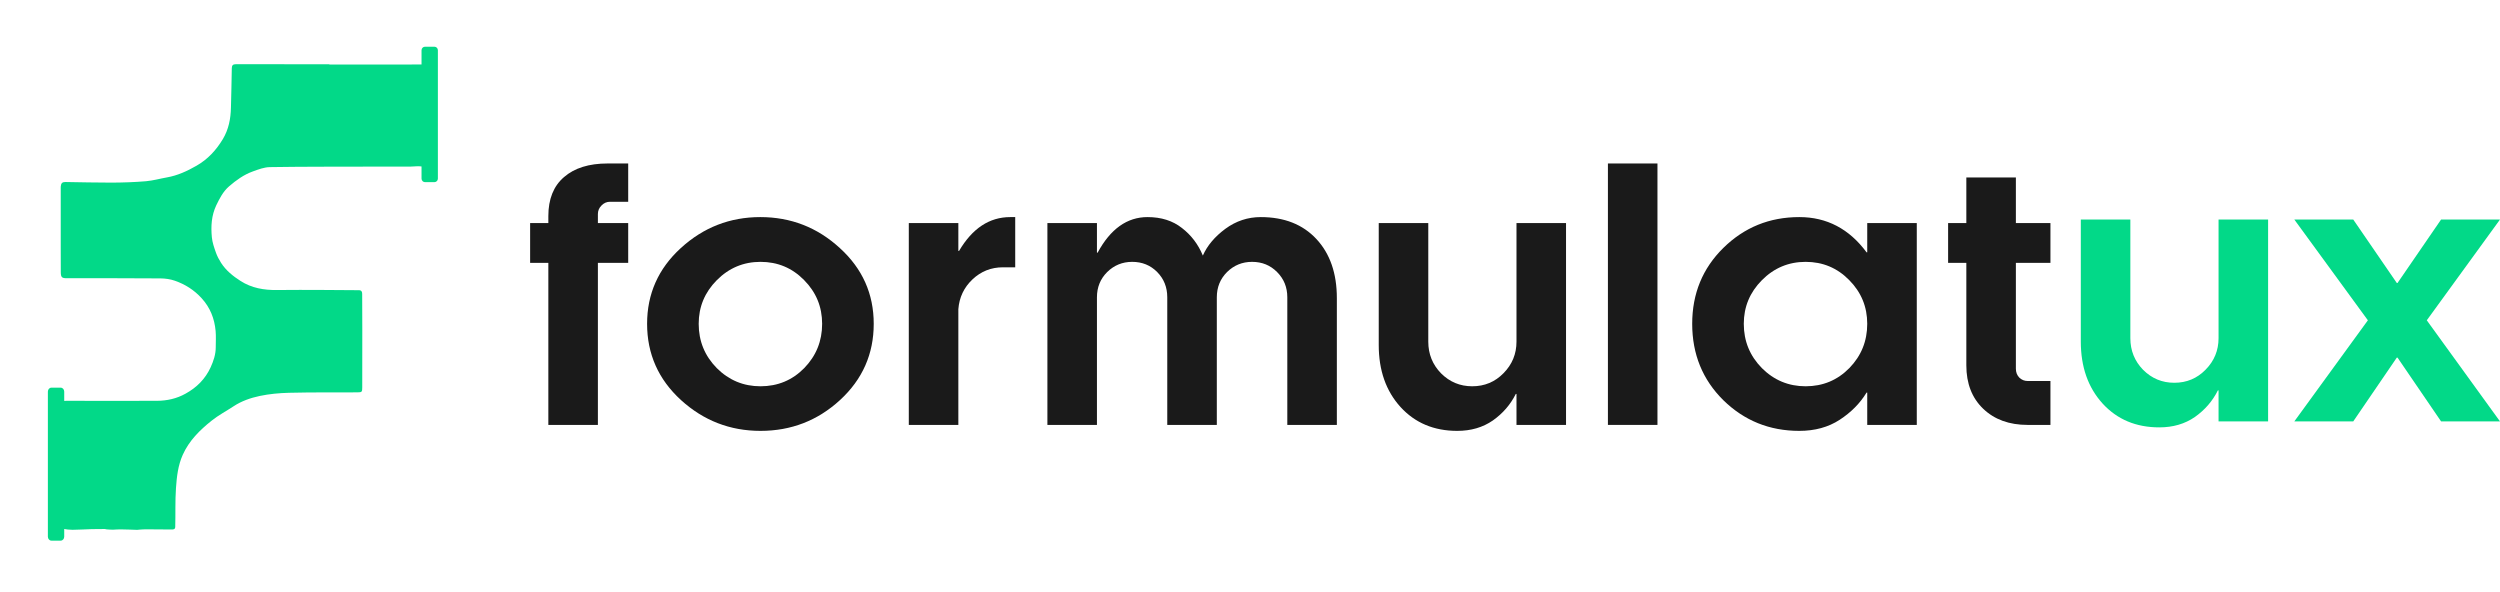 <svg width="2141" height="507" viewBox="0 0 2141 507" fill="none" xmlns="http://www.w3.org/2000/svg">
<path d="M282.1 55.26C303.244 55.26 324.388 55.26 345.584 55.26C350.949 55.26 356.365 55.208 361.729 55.208C364.906 55.208 365.635 55.781 365.635 58.958C365.687 74.946 365.687 90.883 365.687 106.871C365.687 117.391 365.687 127.859 365.687 138.379C365.687 142.077 364.177 143.014 360.479 142.493C357.719 142.129 354.855 142.65 351.99 142.65C338.97 142.702 325.951 142.702 312.931 142.702C285.693 142.754 258.404 142.702 231.166 143.118C226.271 143.17 221.271 145.097 216.532 146.816C208.824 149.576 202.262 154.315 196.117 159.627C191.065 164.054 188.096 169.835 185.232 175.772C181.066 184.573 180.545 193.844 181.43 203.166C181.847 207.645 183.409 212.071 184.92 216.342C186.013 219.415 187.576 222.383 189.346 225.143C193.565 231.705 199.554 236.497 206.064 240.663C215.542 246.704 226.114 248.527 237.155 248.371C250.227 248.215 263.351 248.267 276.423 248.319C286.735 248.319 297.047 248.475 307.358 248.527C309.546 248.527 310.171 249.777 310.171 251.704C310.171 262.12 310.275 272.536 310.275 282.951C310.275 299.2 310.223 315.397 310.223 331.646C310.223 335.708 310.014 335.968 306.056 336.02C286.526 336.072 266.997 335.916 247.467 336.385C239.134 336.593 230.645 337.374 222.469 339.093C214.605 340.76 206.897 343.416 200.023 347.947C193.773 352.061 187.055 355.602 181.274 360.237C171.119 368.31 161.901 377.423 156.484 389.558C152.474 398.568 151.38 408.15 150.703 417.993C149.922 429.086 150.391 440.127 150.078 451.168C150.026 453.199 148.724 453.459 147.318 453.459C139.871 453.459 132.424 453.355 124.976 453.303C123.153 453.303 121.383 453.459 119.56 453.563C118.883 453.616 118.154 453.772 117.477 453.772C112.738 453.616 107.998 453.407 103.259 453.355C101.124 453.303 98.936 453.564 96.801 453.616C94.978 453.616 93.208 453.511 91.385 453.355C90.812 453.303 90.187 453.043 89.614 453.043C85.917 453.043 82.219 453.043 78.573 453.147C73.053 453.303 67.533 453.668 62.064 453.72C59.408 453.72 56.7 453.407 54.096 452.886C53.471 452.782 52.69 451.532 52.586 450.699C52.273 448.772 52.325 446.793 52.273 444.866C52.221 443.408 52.169 441.95 52.169 440.44C52.169 437.888 52.169 435.388 52.169 432.836C52.169 428.201 52.169 423.618 52.117 418.983C52.117 416.639 52.013 414.244 52.065 411.9C52.273 406.275 52.69 400.651 52.742 395.026C52.794 391.433 52.273 387.787 52.221 384.194C52.117 372.32 52.117 360.393 52.065 348.519C52.065 343.832 52.638 343.259 57.273 343.259C82.948 343.259 108.675 343.364 134.351 343.259C142.996 343.207 151.224 341.437 158.932 337.114C168.567 331.802 175.858 324.459 180.389 314.564C182.836 309.199 184.763 303.523 184.763 297.482C184.763 292.794 185.076 288.055 184.659 283.42C183.67 272.796 180.024 263.422 172.629 255.349C166.171 248.267 158.515 243.475 149.714 240.403C145.86 239.049 141.59 238.476 137.527 238.424C110.706 238.215 83.886 238.267 57.065 238.267C53.002 238.267 52.117 237.434 52.065 233.268C52.013 225.977 52.013 218.686 52.013 211.394C52.013 195.041 52.013 178.689 52.013 162.336C52.013 161.398 51.961 160.409 52.065 159.471C52.325 156.815 53.419 155.826 56.127 155.878C69.303 156.034 82.48 156.451 95.656 156.399C105.446 156.346 115.237 156.034 125.028 155.201C131.07 154.68 137.007 152.961 142.996 151.92C152.11 150.305 160.338 146.503 168.306 141.92C177.993 136.4 185.18 128.536 190.857 119.11C195.804 110.829 197.575 101.715 197.783 92.237C198.044 80.988 198.356 69.686 198.512 58.437C198.564 55.989 199.45 55 201.897 55C213.459 55.052 224.969 55 236.53 55C249.342 55 262.205 55.052 275.017 55.052C277.361 55.052 279.704 55.052 282.048 55.052C282.1 55 282.1 55.104 282.1 55.26Z" fill="#02D988"/>
<path d="M512.035 191.018H537.991V225.128H512.035V363.898H469.602V225.128H454V191.018H469.602V185.042C469.602 170.465 474.074 159.338 483.018 151.661C491.961 143.887 504.404 140 520.347 140H537.991V172.798H522.388C519.569 172.798 517.139 173.867 515.097 176.004C513.056 178.045 512.035 180.475 512.035 183.293V191.018Z" fill="#1A1A1A"/>
<path d="M704.076 277.313C704.076 262.736 698.924 250.248 688.62 239.85C678.412 229.452 665.969 224.253 651.29 224.253C636.709 224.253 624.217 229.501 613.815 239.996C603.511 250.394 598.359 262.833 598.359 277.313C598.359 292.084 603.511 304.717 613.815 315.212C624.217 325.61 636.709 330.809 651.29 330.809C666.067 330.809 678.558 325.61 688.765 315.212C698.973 304.717 704.076 292.084 704.076 277.313ZM748.259 277.313C748.259 303.162 738.635 324.93 719.387 342.616C700.236 360.205 677.537 369 651.29 369C625.238 369 602.539 360.205 583.194 342.616C563.849 324.93 554.176 303.162 554.176 277.313C554.176 251.658 563.8 230.035 583.048 212.446C602.393 194.76 625.092 185.917 651.145 185.917C677.294 185.917 699.993 194.76 719.241 212.446C738.586 230.035 748.259 251.658 748.259 277.313Z" fill="#1A1A1A"/>
<path d="M778.297 363.898V191.018H820.73V214.924H821.313C832.687 195.586 847.317 185.917 865.204 185.917H869.433V228.918H858.934C848.824 228.918 840.123 232.368 832.833 239.267C825.542 246.167 821.507 254.67 820.73 264.777V363.898H778.297Z" fill="#1A1A1A"/>
<path d="M939.425 363.898H896.992V191.018H939.425V216.382H940.008C950.993 196.072 965.234 185.917 982.732 185.917C994.495 185.917 1004.31 189.026 1012.19 195.246C1020.16 201.368 1026.14 209.239 1030.12 218.86C1033.91 210.308 1040.33 202.68 1049.37 195.975C1058.51 189.269 1068.62 185.917 1079.7 185.917C1099.82 185.917 1115.72 192.185 1127.38 204.721C1139.05 217.257 1144.88 234.117 1144.88 255.302V363.898H1102.45V254.573C1102.45 246.021 1099.53 238.83 1093.7 232.999C1087.96 227.169 1080.82 224.253 1072.26 224.253C1063.9 224.253 1056.76 227.169 1050.83 232.999C1045 238.83 1042.08 246.021 1042.08 254.573V363.898H999.647V254.573C999.647 246.021 996.779 238.83 991.044 232.999C985.309 227.169 978.163 224.253 969.609 224.253C961.249 224.253 954.104 227.169 948.174 232.999C942.341 238.83 939.425 246.021 939.425 254.573V363.898Z" fill="#1A1A1A"/>
<path d="M1298.72 191.018H1341.15V363.898H1298.72V337.369H1298.13C1293.57 346.503 1287 354.083 1278.45 360.108C1269.89 366.036 1259.74 369 1247.97 369C1228.05 369 1211.86 362.198 1199.42 348.593C1186.97 334.891 1180.75 317.204 1180.75 295.533V191.018H1223.18V292.618C1223.18 303.21 1226.83 312.248 1234.12 319.731C1241.51 327.116 1250.4 330.809 1260.81 330.809C1271.4 330.809 1280.34 327.068 1287.64 319.585C1295.02 312.102 1298.72 303.113 1298.72 292.618V191.018Z" fill="#1A1A1A"/>
<path d="M1377.02 363.898V140H1419.45V363.898H1377.02Z" fill="#1A1A1A"/>
<path d="M1599.1 277.313C1599.1 262.736 1593.95 250.248 1583.64 239.85C1573.44 229.452 1560.99 224.253 1546.32 224.253C1531.73 224.253 1519.24 229.501 1508.84 239.996C1498.54 250.394 1493.38 262.833 1493.38 277.313C1493.38 292.084 1498.54 304.717 1508.84 315.212C1519.24 325.61 1531.73 330.809 1546.32 330.809C1561.09 330.809 1573.58 325.61 1583.79 315.212C1594 304.717 1599.1 292.084 1599.1 277.313ZM1599.1 363.898V336.202H1598.52C1592.98 345.337 1585.3 353.111 1575.48 359.525C1565.76 365.842 1554.24 369 1540.92 369C1515.45 369 1493.77 360.254 1475.89 342.762C1458.1 325.173 1449.2 303.356 1449.2 277.313C1449.2 251.463 1458.1 229.792 1475.89 212.3C1493.77 194.711 1515.45 185.917 1540.92 185.917C1564.44 185.917 1583.64 195.975 1598.52 216.09H1599.1V191.018H1641.53V363.898H1599.1Z" fill="#1A1A1A"/>
<path d="M1683.97 225.128H1668.36V191.018H1683.97V151.953H1726.4V191.018H1756V225.128H1726.4V315.795C1726.4 318.808 1727.37 321.334 1729.32 323.375C1731.36 325.318 1733.74 326.29 1736.46 326.29H1756V363.898H1736.46C1720.71 363.898 1708.03 359.282 1698.4 350.05C1688.78 340.818 1683.97 328.428 1683.97 312.88V225.128Z" fill="#1A1A1A"/>
<path d="M1899.97 188H1942.4V360.898H1899.97V334.365H1899.38C1894.81 343.501 1888.25 351.082 1879.7 357.107C1871.14 363.036 1860.98 366 1849.22 366C1829.29 366 1813.11 359.197 1800.66 345.59C1788.22 331.887 1782 314.199 1782 292.526V188H1824.43V289.61C1824.43 300.204 1828.08 309.242 1835.37 316.726C1842.76 324.112 1851.65 327.805 1862.05 327.805C1872.65 327.805 1881.59 324.063 1888.88 316.58C1896.27 309.096 1899.97 300.106 1899.97 289.61V188Z" fill="#02D988"/>
<path d="M2027.85 274.303L1964.85 188H2015.31L2052.64 242.377H2053.22L2090.55 188H2141L2078.3 274.303L2141 360.898H2090.55L2053.22 306.229H2052.64L2015.31 360.898H1964.85L2027.85 274.303Z" fill="#02D988"/>
<path d="M52 332H44C42.343 332 41 333.517 41 335.388V459.612C41 461.483 42.343 463 44 463H52C53.657 463 55 461.483 55 459.612V335.388C55 333.517 53.657 332 52 332Z" fill="#02D988"/>
<path d="M372 40H364C362.343 40 361 41.343 361 43V153C361 154.657 362.343 156 364 156H372C373.657 156 375 154.657 375 153V43C375 41.343 373.657 40 372 40Z" fill="#02D988"/>
</svg>
